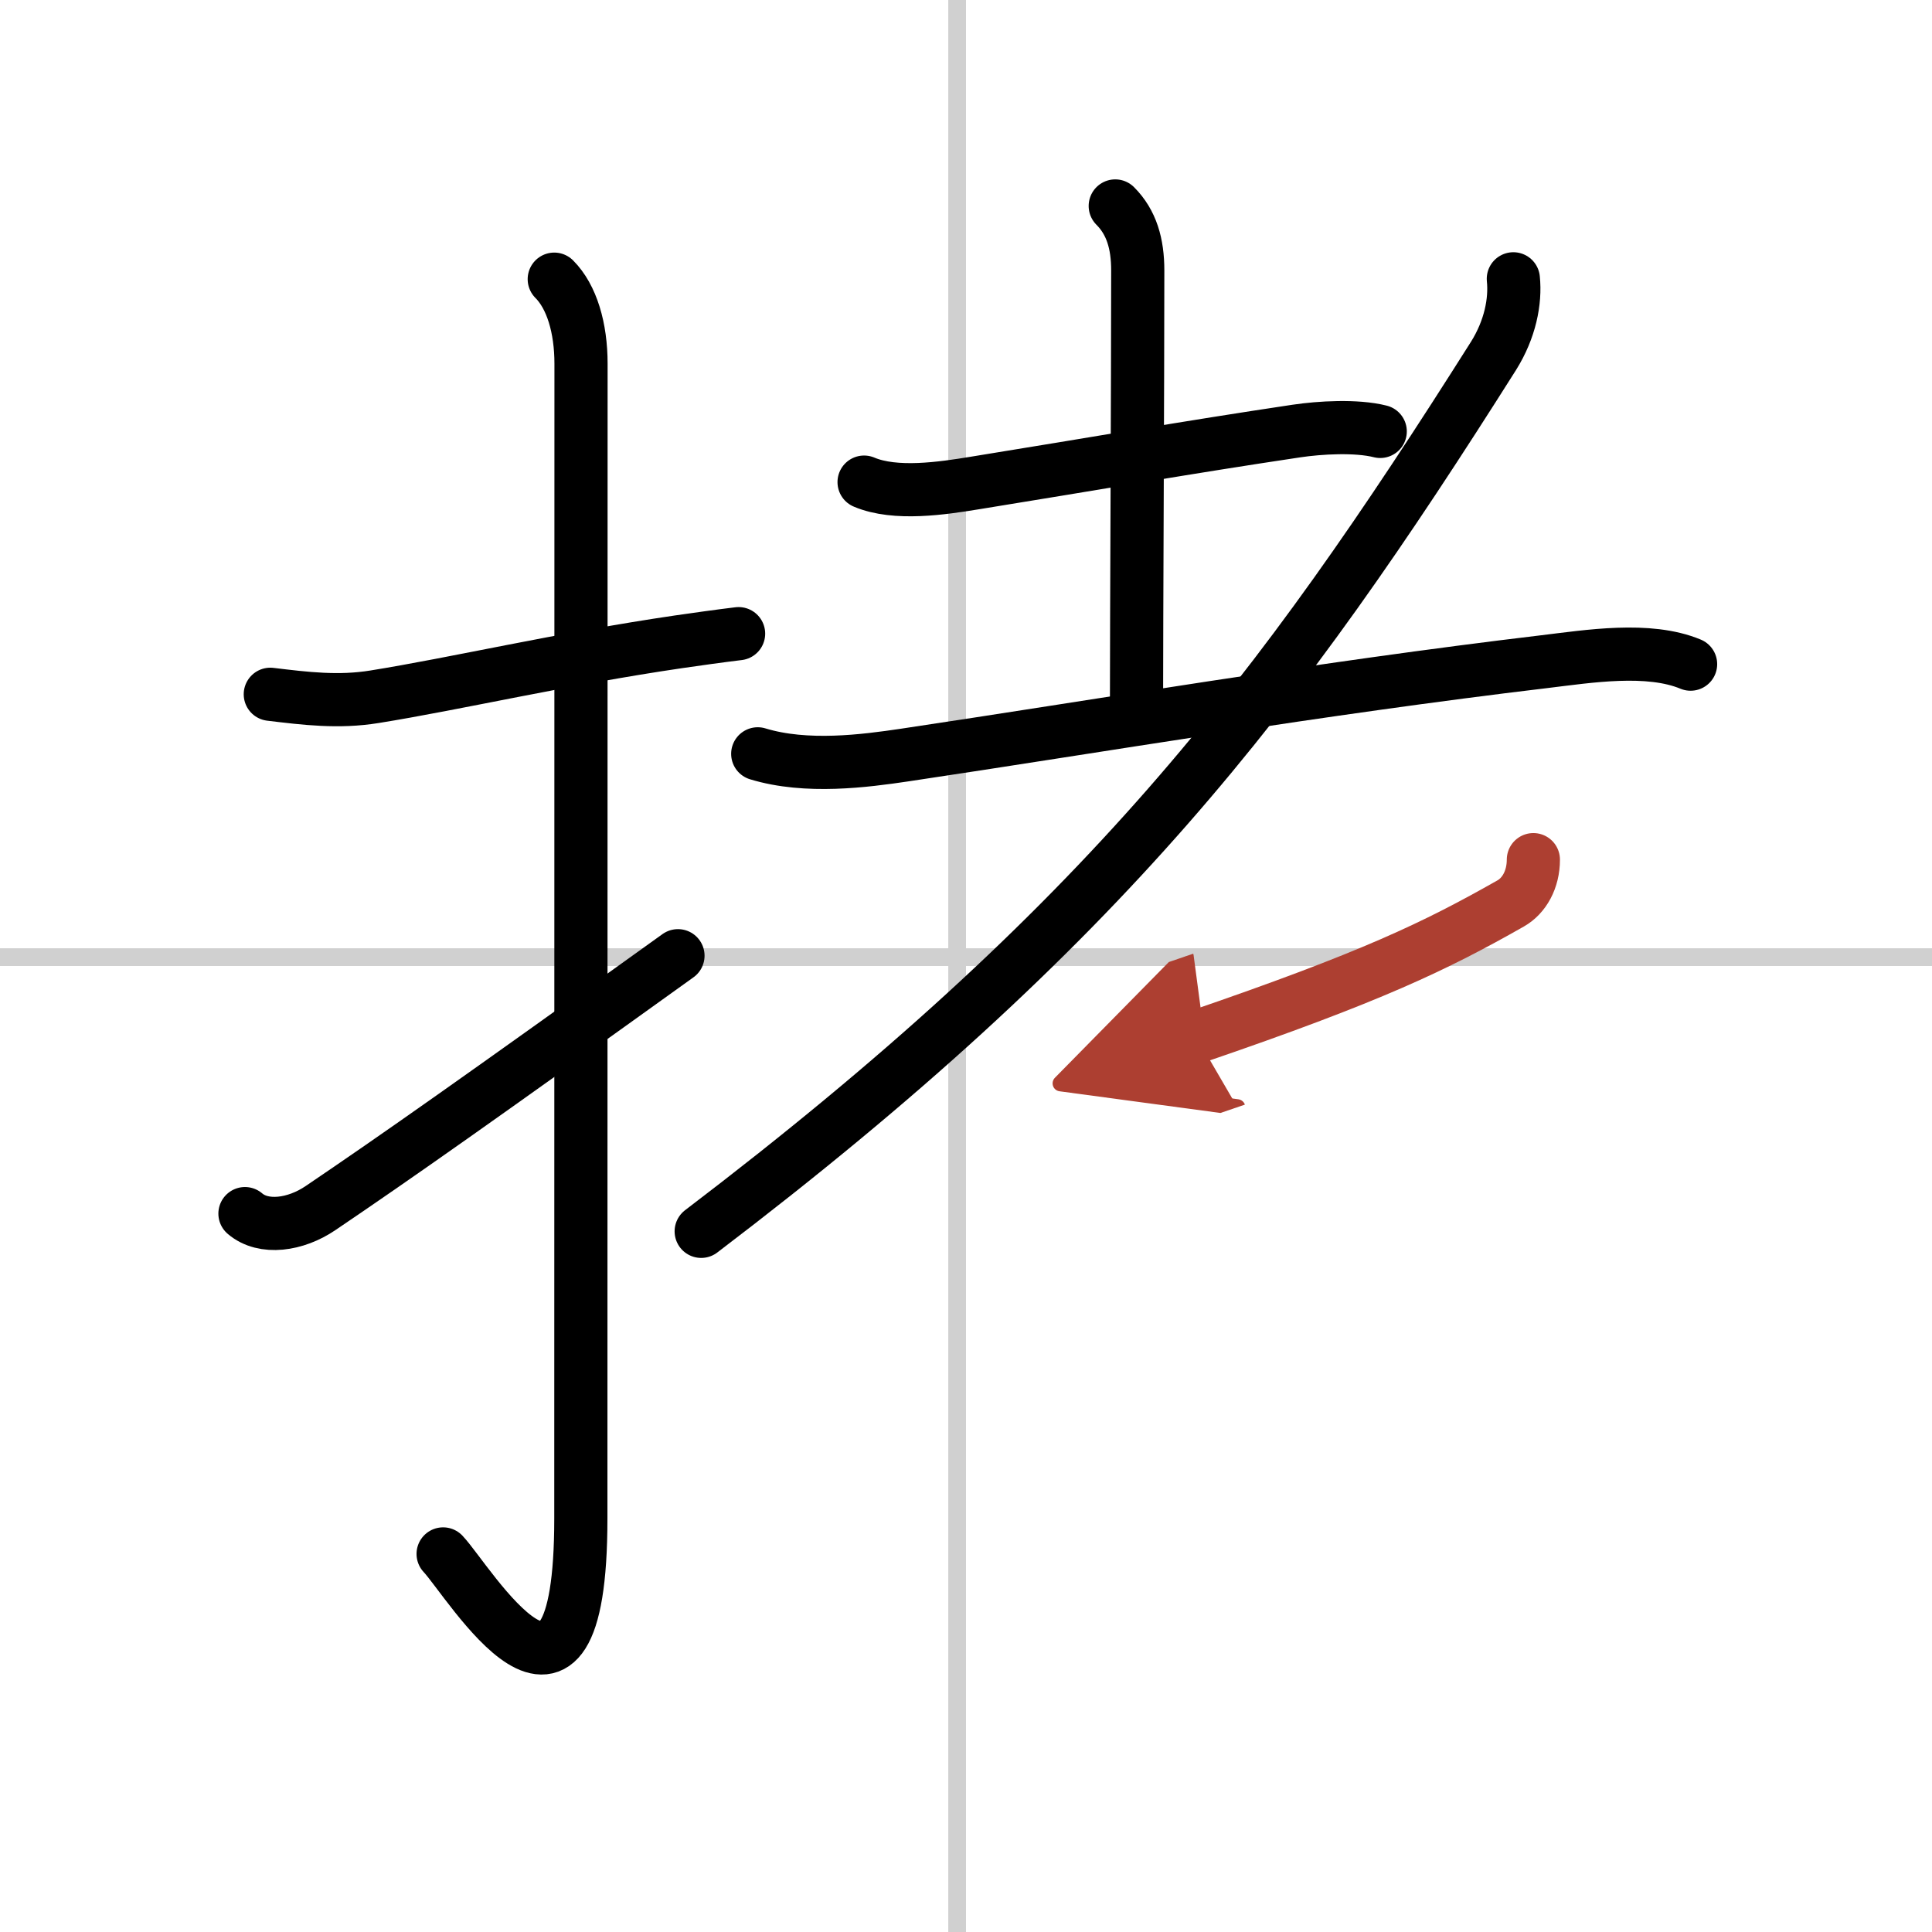 <svg width="400" height="400" viewBox="0 0 109 109" xmlns="http://www.w3.org/2000/svg"><defs><marker id="a" markerWidth="4" orient="auto" refX="1" refY="5" viewBox="0 0 10 10"><polyline points="0 0 10 5 0 10 1 5" fill="#ad3f31" stroke="#ad3f31"/></marker></defs><g fill="none" stroke="#000" stroke-linecap="round" stroke-linejoin="round" stroke-width="3"><rect width="100%" height="100%" fill="#fff" stroke="#fff"/><line x1="54" x2="54" y2="109" stroke="#d0d0d0" stroke-width="1"/><line x2="109" y1="54" y2="54" stroke="#d0d0d0" stroke-width="1"/><path d="m15.25 39.17c1.99 0.24 3.85 0.47 5.88 0.14 4.55-0.73 10.61-2.14 17.15-3.1 1.11-0.16 2.24-0.32 3.39-0.46"/><path d="m31.27 15.75c0.99 0.99 1.51 2.75 1.51 4.77 0 15.23-0.01 53.71-0.01 65.15 0 14.25-6.32 3.53-7.77 2"/><path d="M13.82,68.47c1.05,0.9,2.86,0.64,4.26-0.31C22.38,65.25,27,62,38.25,53.92"/><path d="m48.75 27.2c1.77 0.75 4.42 0.35 6.25 0.05 7-1.13 11.78-1.98 18.13-2.93 1.33-0.2 3.39-0.32 4.74 0.02"/><path d="m62.92 11.62c0.92 0.92 1.27 2.13 1.27 3.64 0 6.29-0.07 19.87-0.07 24.37"/><path d="m42.75 42.53c2.75 0.84 6.05 0.4 8.28 0.07 11.04-1.65 23.33-3.75 36.1-5.27 2.49-0.3 5.87-0.85 8.25 0.14"/><path d="m85.38 15.73c0.13 1.27-0.18 2.85-1.12 4.35-12.17 19.26-21.94 32.07-44.7 49.39"/><path d="m86.51 48.5c0 1.12-0.52 2.04-1.28 2.47-4.23 2.4-7.85 4.15-17.73 7.53" marker-end="url(#a)" stroke="#ad3f31"/></g></svg>
